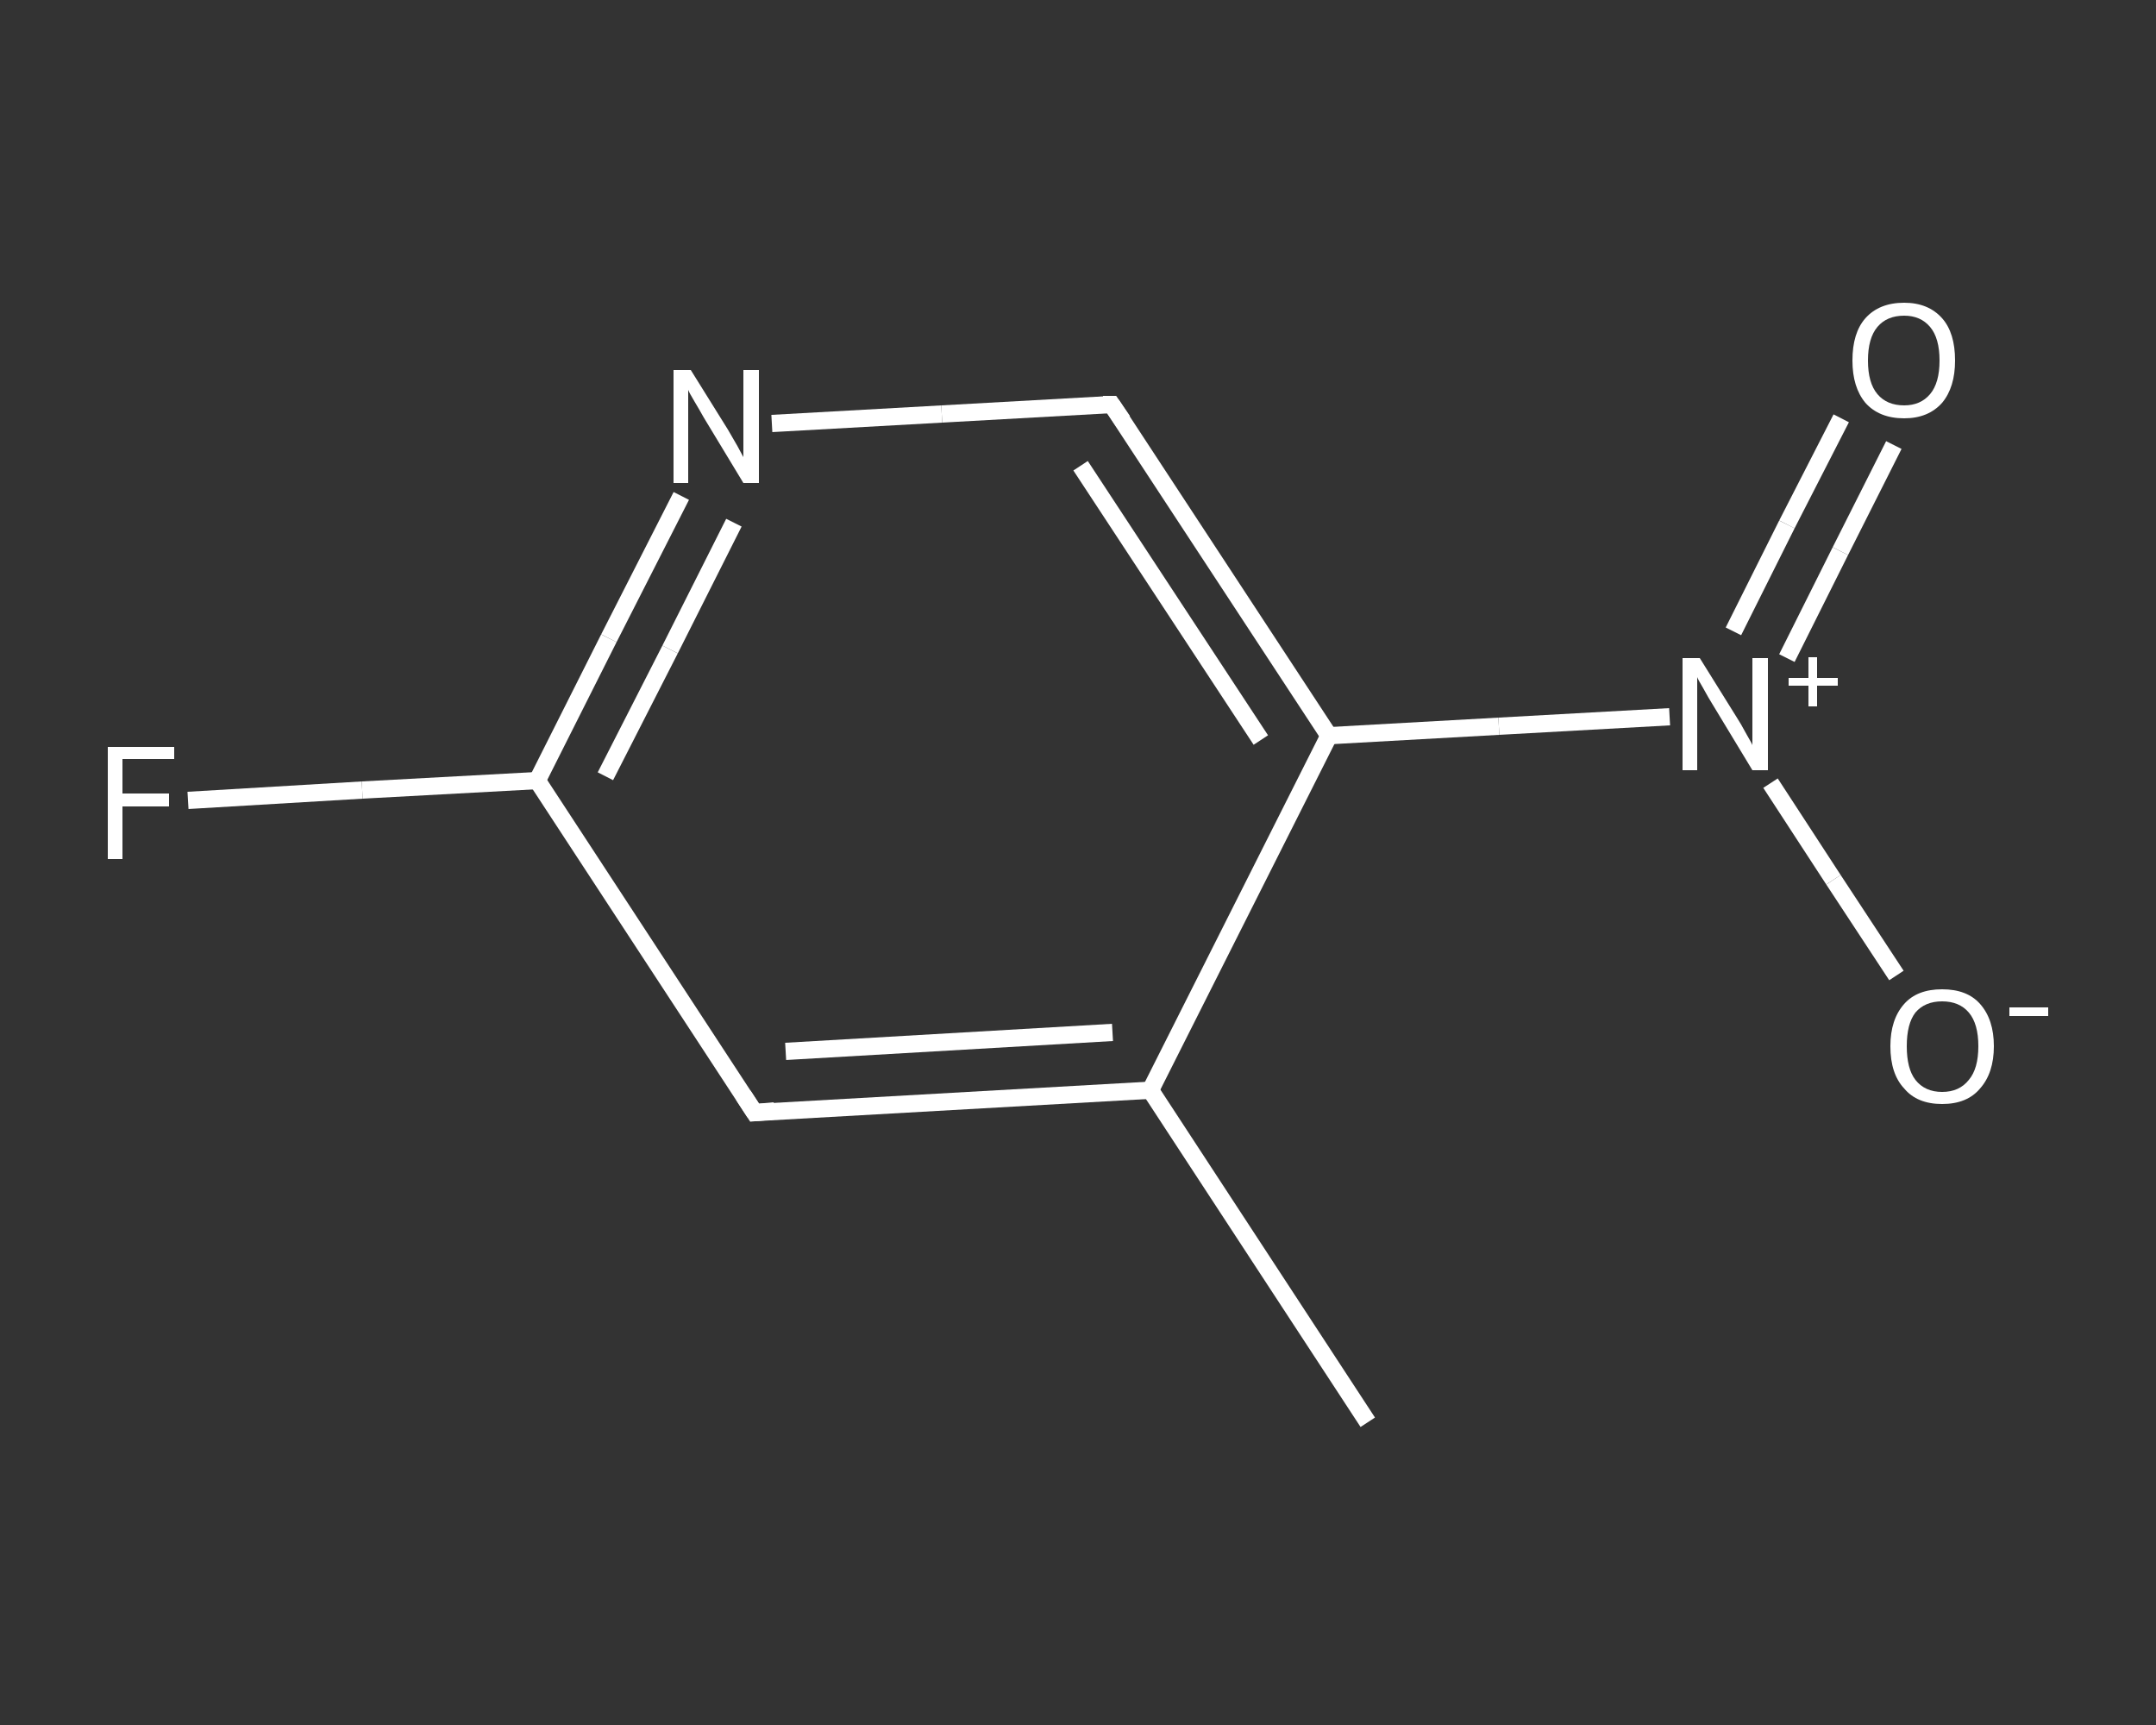 <?xml version='1.0' encoding='iso-8859-1'?>
<svg version='1.1' baseProfile='full'
              xmlns='http://www.w3.org/2000/svg'
                      xmlns:rdkit='http://www.rdkit.org/xml'
                      xmlns:xlink='http://www.w3.org/1999/xlink'
                  xml:space='preserve'
width='250px' height='200px' viewBox='0 0 250 200'>
<rect x="0" y="0" width="250" height="200" fill="#333333" stroke="none"/>
<!-- END OF HEADER -->
<rect style='opacity:1.0;fill:transparent;stroke:none' width='250.0' height='200.0' x='0.0' y='0.0'> </rect>
<path class='bond-0 atom-0 atom-1' d='M 158.6,164.9 L 133.4,126.4' style='fill:none;fill-rule:evenodd;stroke:#FFFFFF;stroke-width:2.0px;stroke-linecap:butt;stroke-linejoin:miter;stroke-opacity:1' />
<path class='bond-1 atom-1 atom-2' d='M 133.4,126.4 L 87.5,129.0' style='fill:none;fill-rule:evenodd;stroke:#FFFFFF;stroke-width:2.0px;stroke-linecap:butt;stroke-linejoin:miter;stroke-opacity:1' />
<path class='bond-1 atom-1 atom-2' d='M 129.0,119.7 L 91.1,121.9' style='fill:none;fill-rule:evenodd;stroke:#FFFFFF;stroke-width:2.0px;stroke-linecap:butt;stroke-linejoin:miter;stroke-opacity:1' />
<path class='bond-2 atom-2 atom-3' d='M 87.5,129.0 L 62.3,90.5' style='fill:none;fill-rule:evenodd;stroke:#FFFFFF;stroke-width:2.0px;stroke-linecap:butt;stroke-linejoin:miter;stroke-opacity:1' />
<path class='bond-3 atom-3 atom-4' d='M 62.3,90.5 L 42.0,91.6' style='fill:none;fill-rule:evenodd;stroke:#FFFFFF;stroke-width:2.0px;stroke-linecap:butt;stroke-linejoin:miter;stroke-opacity:1' />
<path class='bond-3 atom-3 atom-4' d='M 42.0,91.6 L 21.8,92.8' style='fill:none;fill-rule:evenodd;stroke:#FFFFFF;stroke-width:2.0px;stroke-linecap:butt;stroke-linejoin:miter;stroke-opacity:1' />
<path class='bond-4 atom-3 atom-5' d='M 62.3,90.5 L 70.6,74.0' style='fill:none;fill-rule:evenodd;stroke:#FFFFFF;stroke-width:2.0px;stroke-linecap:butt;stroke-linejoin:miter;stroke-opacity:1' />
<path class='bond-4 atom-3 atom-5' d='M 70.6,74.0 L 79.0,57.5' style='fill:none;fill-rule:evenodd;stroke:#FFFFFF;stroke-width:2.0px;stroke-linecap:butt;stroke-linejoin:miter;stroke-opacity:1' />
<path class='bond-4 atom-3 atom-5' d='M 70.2,90.0 L 77.7,75.3' style='fill:none;fill-rule:evenodd;stroke:#FFFFFF;stroke-width:2.0px;stroke-linecap:butt;stroke-linejoin:miter;stroke-opacity:1' />
<path class='bond-4 atom-3 atom-5' d='M 77.7,75.3 L 85.1,60.6' style='fill:none;fill-rule:evenodd;stroke:#FFFFFF;stroke-width:2.0px;stroke-linecap:butt;stroke-linejoin:miter;stroke-opacity:1' />
<path class='bond-5 atom-5 atom-6' d='M 89.5,49.1 L 109.2,48.0' style='fill:none;fill-rule:evenodd;stroke:#FFFFFF;stroke-width:2.0px;stroke-linecap:butt;stroke-linejoin:miter;stroke-opacity:1' />
<path class='bond-5 atom-5 atom-6' d='M 109.2,48.0 L 128.9,46.9' style='fill:none;fill-rule:evenodd;stroke:#FFFFFF;stroke-width:2.0px;stroke-linecap:butt;stroke-linejoin:miter;stroke-opacity:1' />
<path class='bond-6 atom-6 atom-7' d='M 128.9,46.9 L 154.1,85.3' style='fill:none;fill-rule:evenodd;stroke:#FFFFFF;stroke-width:2.0px;stroke-linecap:butt;stroke-linejoin:miter;stroke-opacity:1' />
<path class='bond-6 atom-6 atom-7' d='M 125.3,54.0 L 146.2,85.8' style='fill:none;fill-rule:evenodd;stroke:#FFFFFF;stroke-width:2.0px;stroke-linecap:butt;stroke-linejoin:miter;stroke-opacity:1' />
<path class='bond-7 atom-7 atom-8' d='M 154.1,85.3 L 173.8,84.2' style='fill:none;fill-rule:evenodd;stroke:#FFFFFF;stroke-width:2.0px;stroke-linecap:butt;stroke-linejoin:miter;stroke-opacity:1' />
<path class='bond-7 atom-7 atom-8' d='M 173.8,84.2 L 193.6,83.1' style='fill:none;fill-rule:evenodd;stroke:#FFFFFF;stroke-width:2.0px;stroke-linecap:butt;stroke-linejoin:miter;stroke-opacity:1' />
<path class='bond-8 atom-8 atom-9' d='M 207.2,76.3 L 213.4,63.9' style='fill:none;fill-rule:evenodd;stroke:#FFFFFF;stroke-width:2.0px;stroke-linecap:butt;stroke-linejoin:miter;stroke-opacity:1' />
<path class='bond-8 atom-8 atom-9' d='M 213.4,63.9 L 219.6,51.6' style='fill:none;fill-rule:evenodd;stroke:#FFFFFF;stroke-width:2.0px;stroke-linecap:butt;stroke-linejoin:miter;stroke-opacity:1' />
<path class='bond-8 atom-8 atom-9' d='M 201.0,73.2 L 207.2,60.8' style='fill:none;fill-rule:evenodd;stroke:#FFFFFF;stroke-width:2.0px;stroke-linecap:butt;stroke-linejoin:miter;stroke-opacity:1' />
<path class='bond-8 atom-8 atom-9' d='M 207.2,60.8 L 213.5,48.5' style='fill:none;fill-rule:evenodd;stroke:#FFFFFF;stroke-width:2.0px;stroke-linecap:butt;stroke-linejoin:miter;stroke-opacity:1' />
<path class='bond-9 atom-8 atom-10' d='M 205.3,90.8 L 212.6,102.0' style='fill:none;fill-rule:evenodd;stroke:#FFFFFF;stroke-width:2.0px;stroke-linecap:butt;stroke-linejoin:miter;stroke-opacity:1' />
<path class='bond-9 atom-8 atom-10' d='M 212.6,102.0 L 219.9,113.1' style='fill:none;fill-rule:evenodd;stroke:#FFFFFF;stroke-width:2.0px;stroke-linecap:butt;stroke-linejoin:miter;stroke-opacity:1' />
<path class='bond-10 atom-7 atom-1' d='M 154.1,85.3 L 133.4,126.4' style='fill:none;fill-rule:evenodd;stroke:#FFFFFF;stroke-width:2.0px;stroke-linecap:butt;stroke-linejoin:miter;stroke-opacity:1' />
<path d='M 89.8,128.8 L 87.5,129.0 L 86.2,127.0' style='fill:none;stroke:#FFFFFF;stroke-width:2.0px;stroke-linecap:butt;stroke-linejoin:miter;stroke-opacity:1;' />
<path d='M 127.9,46.9 L 128.9,46.9 L 130.2,48.8' style='fill:none;stroke:#FFFFFF;stroke-width:2.0px;stroke-linecap:butt;stroke-linejoin:miter;stroke-opacity:1;' />
<path class='atom-4' d='M 12.5 86.6
L 20.2 86.6
L 20.2 88.0
L 14.2 88.0
L 14.2 92.0
L 19.6 92.0
L 19.6 93.5
L 14.2 93.5
L 14.2 99.6
L 12.5 99.6
L 12.5 86.6
' fill='#FFFFFF'/>
<path class='atom-5' d='M 80.1 42.9
L 84.4 49.8
Q 84.8 50.5, 85.5 51.7
Q 86.2 53.0, 86.2 53.0
L 86.2 42.9
L 88.0 42.9
L 88.0 56.0
L 86.2 56.0
L 81.6 48.4
Q 81.1 47.5, 80.5 46.5
Q 79.9 45.5, 79.8 45.2
L 79.8 56.0
L 78.1 56.0
L 78.1 42.9
L 80.1 42.9
' fill='#FFFFFF'/>
<path class='atom-8' d='M 197.1 76.3
L 201.4 83.2
Q 201.8 83.8, 202.5 85.1
Q 203.2 86.3, 203.2 86.4
L 203.2 76.3
L 205.0 76.3
L 205.0 89.3
L 203.2 89.3
L 198.6 81.7
Q 198.1 80.9, 197.5 79.8
Q 196.9 78.8, 196.8 78.5
L 196.8 89.3
L 195.1 89.3
L 195.1 76.3
L 197.1 76.3
' fill='#FFFFFF'/>
<path class='atom-8' d='M 207.4 78.6
L 209.7 78.6
L 209.7 76.2
L 210.7 76.2
L 210.7 78.6
L 213.1 78.6
L 213.1 79.5
L 210.7 79.5
L 210.7 81.9
L 209.7 81.9
L 209.7 79.5
L 207.4 79.5
L 207.4 78.6
' fill='#FFFFFF'/>
<path class='atom-9' d='M 214.8 41.8
Q 214.8 38.6, 216.3 36.9
Q 217.9 35.1, 220.8 35.1
Q 223.6 35.1, 225.2 36.9
Q 226.7 38.6, 226.7 41.8
Q 226.7 44.9, 225.2 46.7
Q 223.6 48.5, 220.8 48.5
Q 217.9 48.5, 216.3 46.7
Q 214.8 44.9, 214.8 41.8
M 220.8 47.0
Q 222.7 47.0, 223.8 45.7
Q 224.9 44.4, 224.9 41.8
Q 224.9 39.2, 223.8 37.9
Q 222.7 36.6, 220.8 36.6
Q 218.8 36.6, 217.7 37.9
Q 216.6 39.2, 216.6 41.8
Q 216.6 44.4, 217.7 45.7
Q 218.8 47.0, 220.8 47.0
' fill='#FFFFFF'/>
<path class='atom-10' d='M 219.2 121.3
Q 219.2 118.2, 220.8 116.4
Q 222.3 114.7, 225.2 114.7
Q 228.1 114.7, 229.6 116.4
Q 231.2 118.2, 231.2 121.3
Q 231.2 124.4, 229.6 126.2
Q 228.1 128.0, 225.2 128.0
Q 222.3 128.0, 220.8 126.2
Q 219.2 124.5, 219.2 121.3
M 225.2 126.6
Q 227.2 126.6, 228.3 125.2
Q 229.4 123.9, 229.4 121.3
Q 229.4 118.7, 228.3 117.4
Q 227.2 116.1, 225.2 116.1
Q 223.2 116.1, 222.1 117.4
Q 221.1 118.7, 221.1 121.3
Q 221.1 123.9, 222.1 125.2
Q 223.2 126.6, 225.2 126.6
' fill='#FFFFFF'/>
<path class='atom-10' d='M 233.0 116.8
L 237.5 116.8
L 237.5 117.8
L 233.0 117.8
L 233.0 116.8
' fill='#FFFFFF'/>
</svg>
